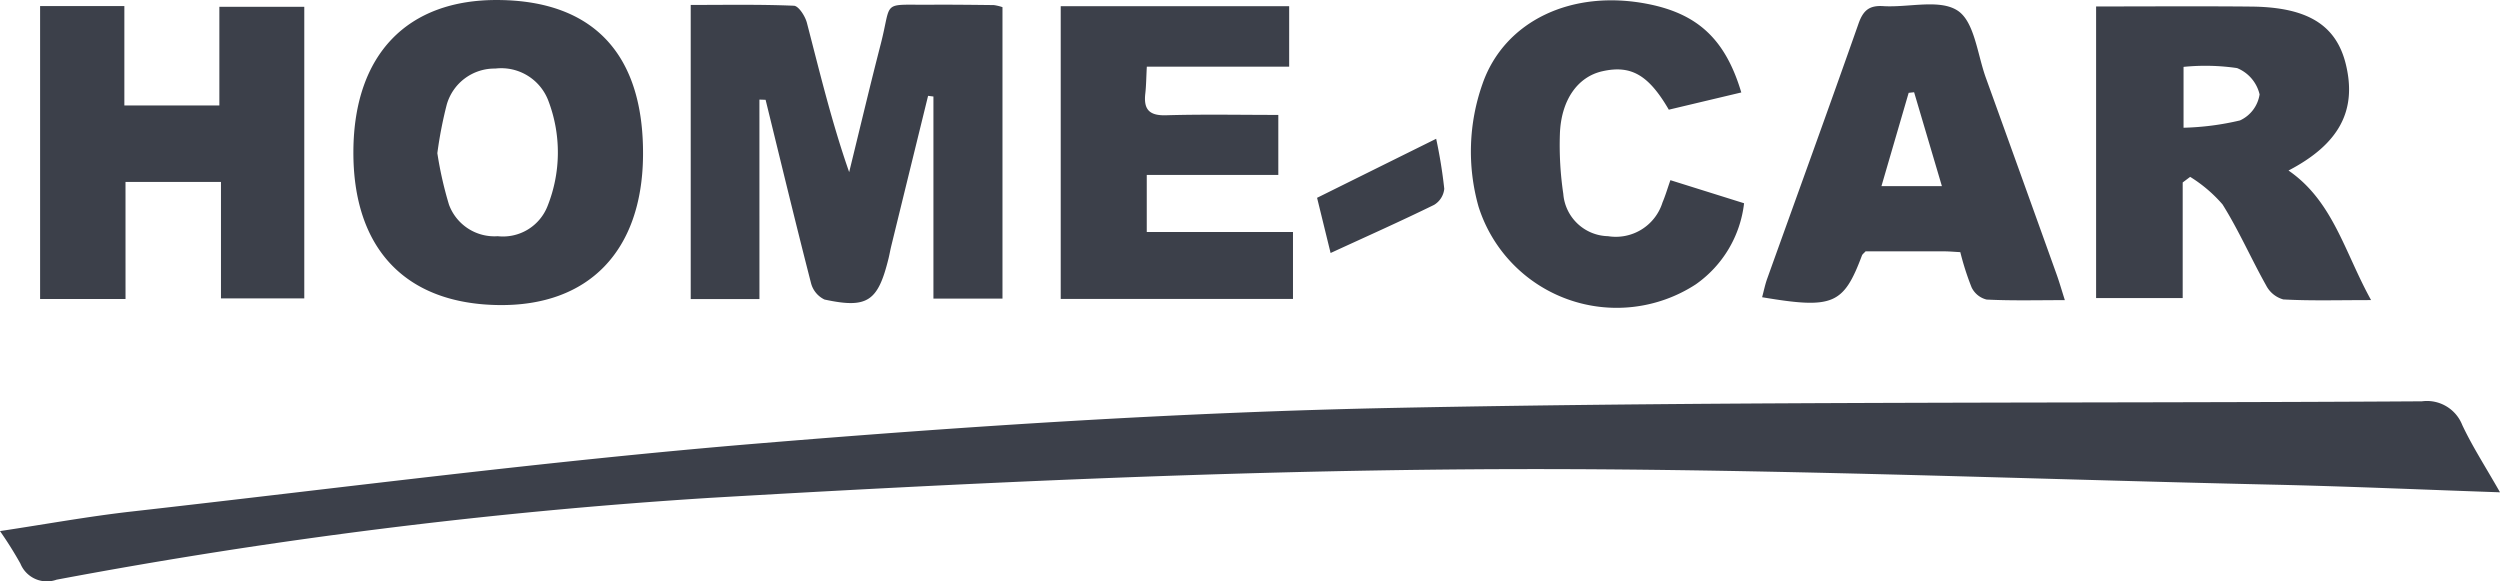 <svg id="Layer_1" data-name="Layer 1" xmlns="http://www.w3.org/2000/svg" width="129" height="30" viewBox="0 0 129 30">
  <defs>
    <style>
      .cls-1 {
        fill: #3c404a;
      }
    </style>
  </defs>
  <title>home-car</title>
  <g id="HOME_CAR" data-name="HOME CAR">
    <path class="cls-1" d="M127.054,21.934a1.959,1.959,0,0,0-2.083-1.226c-17.677.111-35.358-.016-53.03.339-10.978.221-21.961.936-32.908,1.843-10.772.892-21.502,2.293-32.247,3.505C4.564,26.646,2.359,27.049,0,27.404a19.517,19.517,0,0,1,1.052,1.676,1.475,1.475,0,0,0,1.866.832,276.397,276.397,0,0,1,33.687-4.221c13.092-.764,26.209-1.38,39.319-1.474,13.795-.1,27.596.483,41.394.792,3.787.084,7.572.253,11.683.394C128.246,24.076,127.575,23.041,127.054,21.934ZM39.186,5.139c.106.003.213.007.319.011.774,3.152,1.534,6.309,2.342,9.452a1.297,1.297,0,0,0,.698.854c2.213.476,2.756.102,3.303-2.118.051-.208.087-.42.137-.628q.951-3.883,1.904-7.765.138.018.276.035V15.408h3.563V.369a2.395,2.395,0,0,0-.448-.107C50.174.25,49.067.236,47.96.244c-2.517.016-1.926-.251-2.515,2.035-.566,2.195-1.087,4.402-1.628,6.603-.903-2.585-1.517-5.154-2.182-7.709C41.546.832,41.207.306,40.966.296c-1.768-.075-3.541-.041-5.325-.041V15.431h3.546ZM112.627,9.415q.193-.145.385-.289a7.244,7.244,0,0,1,1.67,1.421c.839,1.337,1.476,2.801,2.251,4.181a1.425,1.425,0,0,0,.887.723c1.422.077,2.851.034,4.528.034-1.371-2.474-1.96-5.102-4.261-6.686,2.607-1.359,3.531-3.084,2.965-5.455-.489-2.045-1.966-2.975-4.88-3.004-2.636-.026-5.273-.006-8.013-.006v15.047h4.468Zm.044-5.964a11.306,11.306,0,0,1,2.761.062,1.943,1.943,0,0,1,1.163,1.358,1.767,1.767,0,0,1-1.012,1.343,14.097,14.097,0,0,1-2.912.377ZM6.476,9.388h4.926v6.009H15.701V.352H11.319v5.089H6.417V.313H2.069V15.43h4.408ZM25.726,15.741c4.644.063,7.404-2.784,7.454-7.689.053-5.22-2.525-8.006-7.452-8.051-4.715-.044-7.462,2.812-7.493,7.788C18.204,12.81,20.905,15.677,25.726,15.741ZM23.052,5.398A2.562,2.562,0,0,1,25.555,3.538a2.599,2.599,0,0,1,2.75,1.688,7.472,7.472,0,0,1-.053,5.411A2.468,2.468,0,0,1,25.685,12.188a2.498,2.498,0,0,1-2.518-1.629,19.208,19.208,0,0,1-.6-2.656A21.4,21.4,0,0,1,23.052,5.398ZM66.718,11.972h-7.545v-2.946h6.788V5.93c-1.98,0-3.887-.038-5.791.018-.858.025-1.166-.289-1.073-1.116.047-.413.049-.833.079-1.391h7.345V.321H54.733v15.103H66.718ZM96.076,13.185c.026-.07.103-.12.189-.217,1.338,0,2.698-.002,4.058.002.253 0.0.506.024.829.041a14.108,14.108,0,0,0,.582,1.817,1.167,1.167,0,0,0,.775.629c1.302.066,2.608.03,4.037.03-.172-.541-.286-.942-.427-1.333q-1.819-5.073-3.649-10.14c-.437-1.204-.585-2.885-1.448-3.46-.927-.619-2.54-.156-3.85-.238-.722-.046-1.034.226-1.272.902C94.354,5.615,92.76,9.996,91.186,14.384c-.11.306-.173.629-.261.953C94.584,15.952,95.124,15.719,96.076,13.185Zm2.411-8.395q.14-.015.281-.03c.468,1.582.936,3.164,1.434,4.844H97.083C97.567,7.943,98.028,6.366,98.487,4.79ZM87.504,14.671a5.93,5.93,0,0,0,2.49-4.183c-1.317-.413-2.522-.79-3.801-1.191-.154.439-.26.804-.408,1.15a2.522,2.522,0,0,1-2.81,1.74,2.369,2.369,0,0,1-2.309-2.184,17.148,17.148,0,0,1-.176-3.072c.057-1.766.915-2.967,2.19-3.254,1.47-.331,2.379.173,3.431,1.983,1.287-.306,2.51-.597,3.74-.889-.816-2.734-2.236-4.051-4.805-4.562-3.927-.781-7.411.866-8.546,4.111a10.471,10.471,0,0,0-.209,6.338,7.478,7.478,0,0,0,11.214,4.013ZM74,10.571a1.093,1.093,0,0,0,.524-.829,25.05,25.05,0,0,0-.418-2.581c-2.165,1.073-4.134,2.049-6.145,3.046.241.983.458,1.869.698,2.848C70.547,12.186,72.289,11.41,74,10.571Z"/>
  </g>
</svg>
